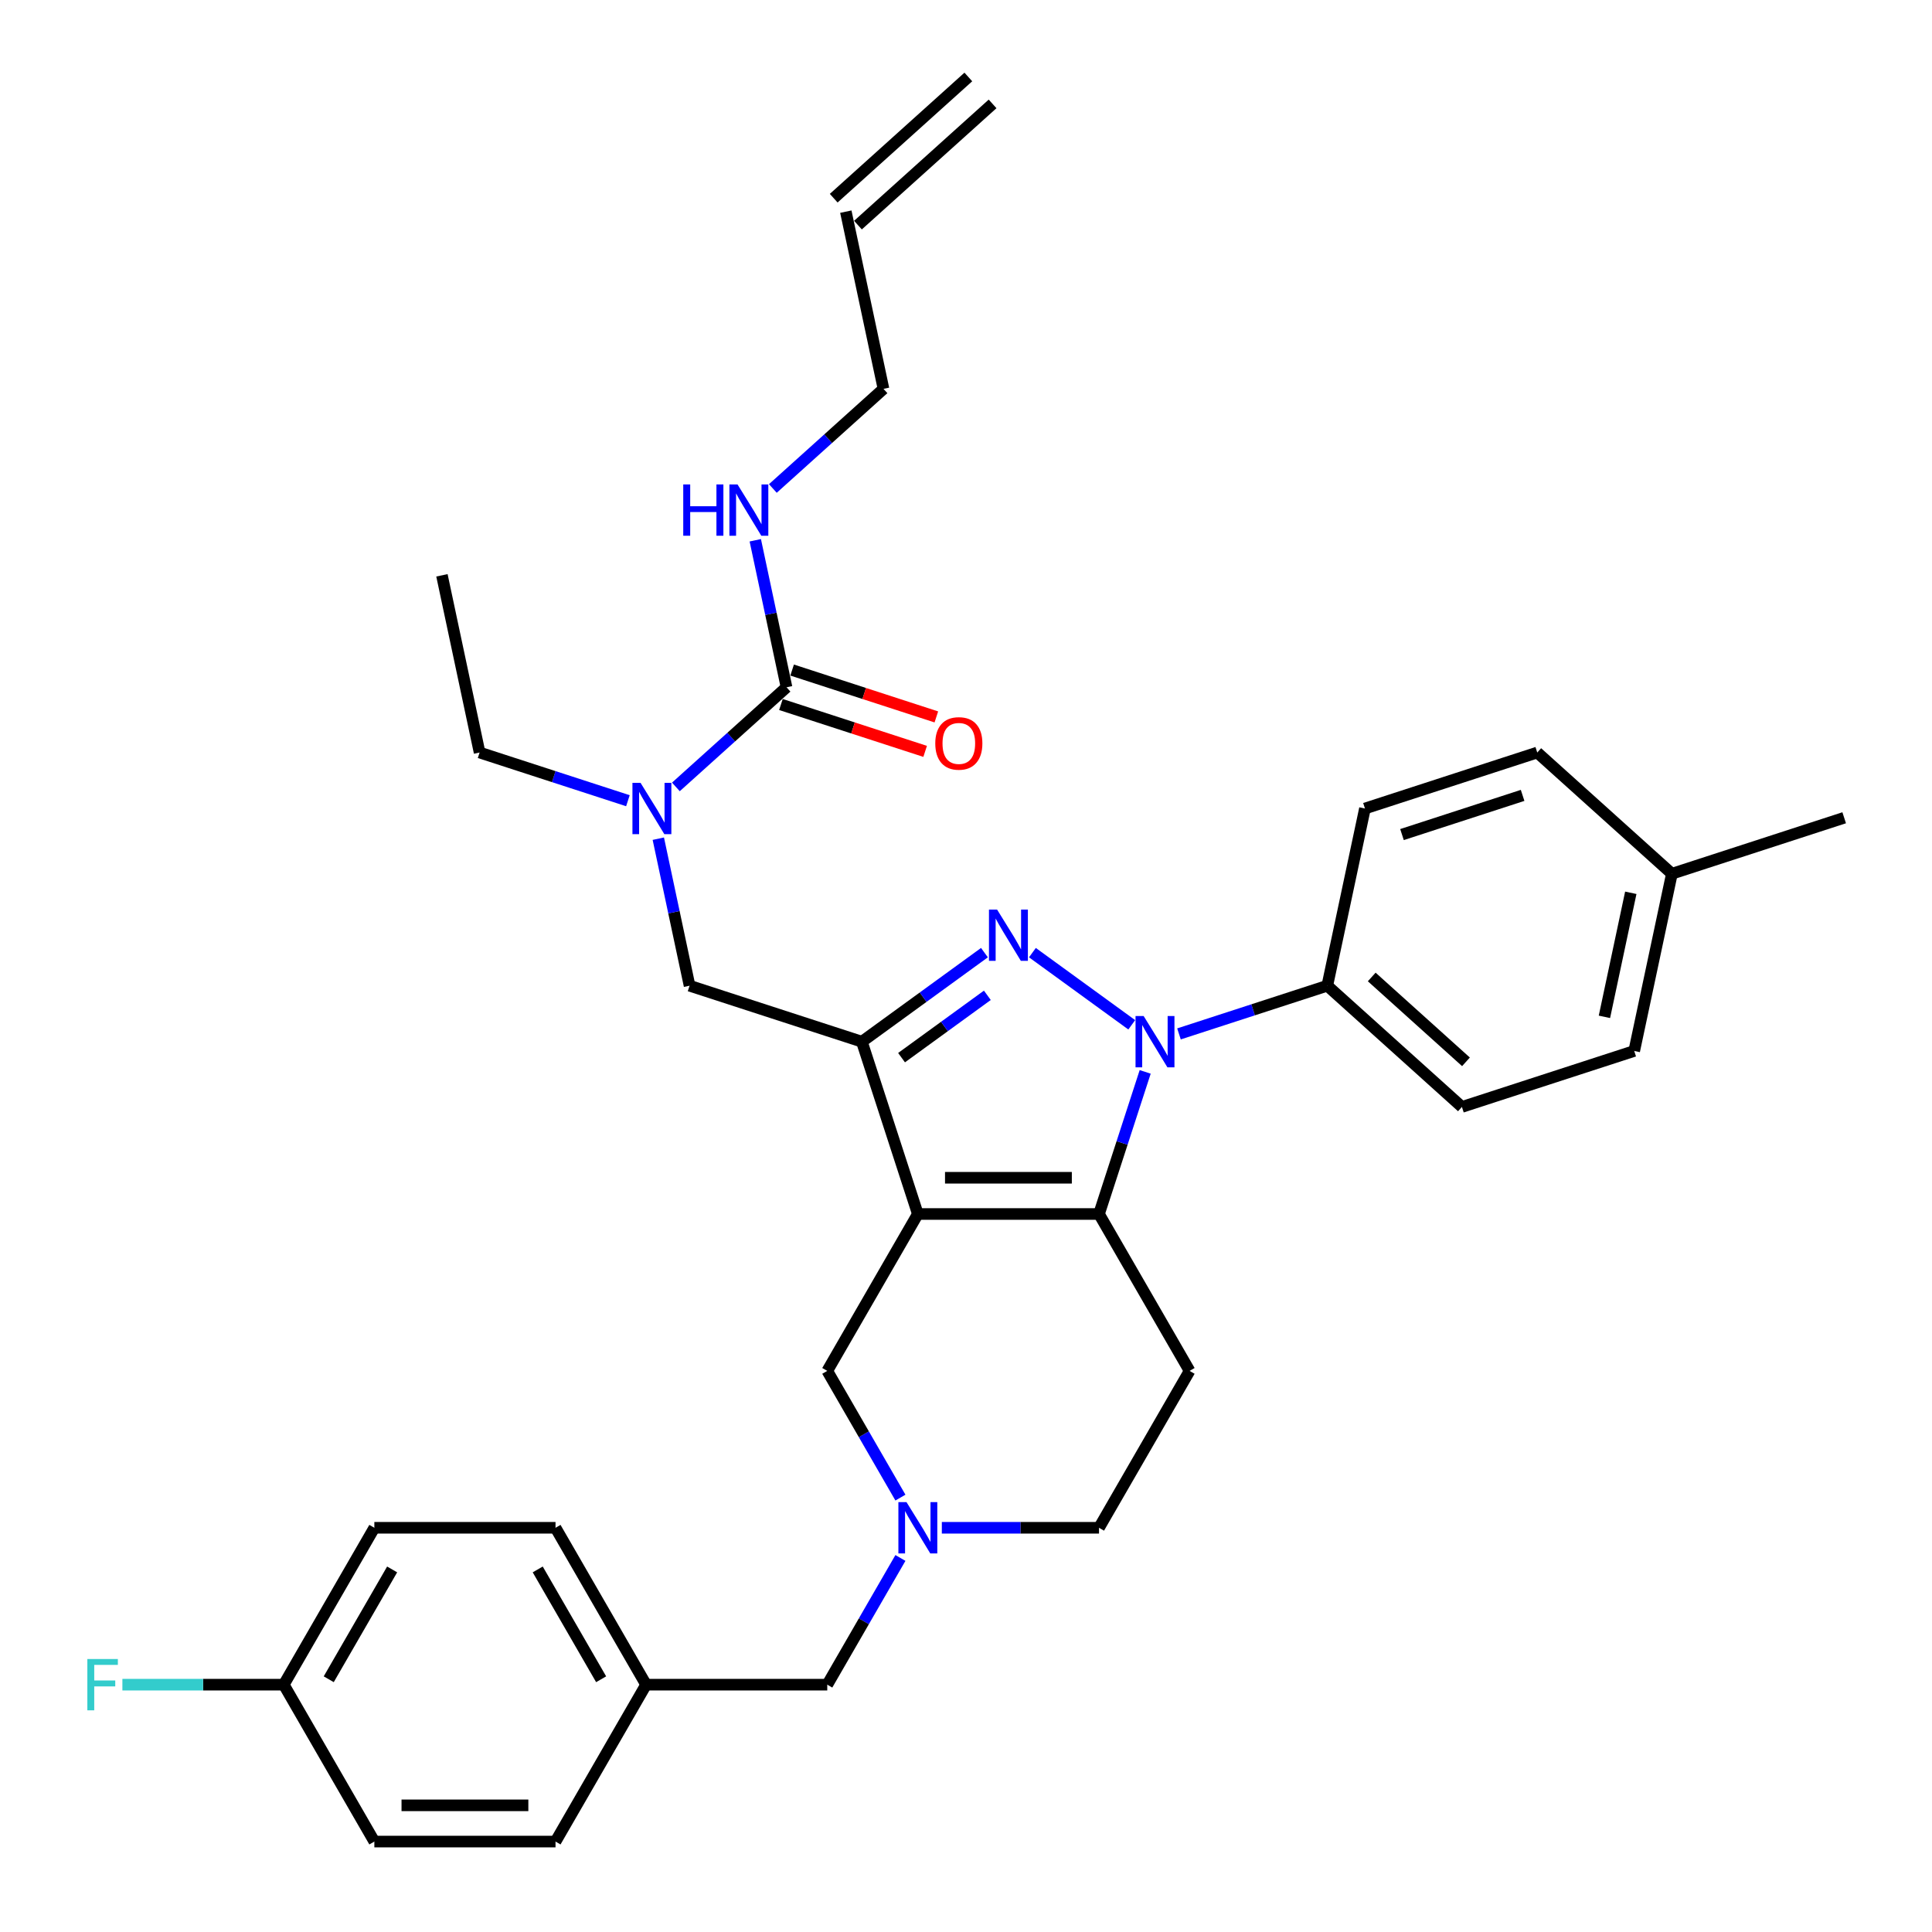 <?xml version='1.0' encoding='iso-8859-1'?>
<svg version='1.1' baseProfile='full'
              xmlns='http://www.w3.org/2000/svg'
                      xmlns:rdkit='http://www.rdkit.org/xml'
                      xmlns:xlink='http://www.w3.org/1999/xlink'
                  xml:space='preserve'
width='1000px' height='1000px' viewBox='0 0 1000 1000'>
<!-- END OF HEADER -->
<rect style='opacity:1.0;fill:#FFFFFF;stroke:none' width='1000' height='1000' x='0' y='0'> </rect>
<path class='bond-0' d='M 615.731,709.57 L 568.845,790.777' style='fill:none;fill-rule:evenodd;stroke:#000000;stroke-width:6px;stroke-linecap:butt;stroke-linejoin:miter;stroke-opacity:1' />
<path class='bond-1' d='M 615.731,709.57 L 568.845,628.362' style='fill:none;fill-rule:evenodd;stroke:#000000;stroke-width:6px;stroke-linecap:butt;stroke-linejoin:miter;stroke-opacity:1' />
<path class='bond-2' d='M 568.845,790.777 L 528.168,790.777' style='fill:none;fill-rule:evenodd;stroke:#000000;stroke-width:6px;stroke-linecap:butt;stroke-linejoin:miter;stroke-opacity:1' />
<path class='bond-2' d='M 528.168,790.777 L 487.49,790.777' style='fill:none;fill-rule:evenodd;stroke:#0000FF;stroke-width:6px;stroke-linecap:butt;stroke-linejoin:miter;stroke-opacity:1' />
<path class='bond-3' d='M 466.056,806.399 L 447.123,839.192' style='fill:none;fill-rule:evenodd;stroke:#0000FF;stroke-width:6px;stroke-linecap:butt;stroke-linejoin:miter;stroke-opacity:1' />
<path class='bond-3' d='M 447.123,839.192 L 428.19,871.985' style='fill:none;fill-rule:evenodd;stroke:#000000;stroke-width:6px;stroke-linecap:butt;stroke-linejoin:miter;stroke-opacity:1' />
<path class='bond-4' d='M 466.056,775.155 L 447.123,742.363' style='fill:none;fill-rule:evenodd;stroke:#0000FF;stroke-width:6px;stroke-linecap:butt;stroke-linejoin:miter;stroke-opacity:1' />
<path class='bond-4' d='M 447.123,742.363 L 428.19,709.57' style='fill:none;fill-rule:evenodd;stroke:#000000;stroke-width:6px;stroke-linecap:butt;stroke-linejoin:miter;stroke-opacity:1' />
<path class='bond-5' d='M 428.19,709.57 L 475.075,628.362' style='fill:none;fill-rule:evenodd;stroke:#000000;stroke-width:6px;stroke-linecap:butt;stroke-linejoin:miter;stroke-opacity:1' />
<path class='bond-6' d='M 568.845,628.362 L 475.075,628.362' style='fill:none;fill-rule:evenodd;stroke:#000000;stroke-width:6px;stroke-linecap:butt;stroke-linejoin:miter;stroke-opacity:1' />
<path class='bond-6' d='M 554.78,609.608 L 489.141,609.608' style='fill:none;fill-rule:evenodd;stroke:#000000;stroke-width:6px;stroke-linecap:butt;stroke-linejoin:miter;stroke-opacity:1' />
<path class='bond-7' d='M 568.845,628.362 L 580.796,591.583' style='fill:none;fill-rule:evenodd;stroke:#000000;stroke-width:6px;stroke-linecap:butt;stroke-linejoin:miter;stroke-opacity:1' />
<path class='bond-7' d='M 580.796,591.583 L 592.746,554.804' style='fill:none;fill-rule:evenodd;stroke:#0000FF;stroke-width:6px;stroke-linecap:butt;stroke-linejoin:miter;stroke-opacity:1' />
<path class='bond-8' d='M 475.075,628.362 L 446.099,539.182' style='fill:none;fill-rule:evenodd;stroke:#000000;stroke-width:6px;stroke-linecap:butt;stroke-linejoin:miter;stroke-opacity:1' />
<path class='bond-9' d='M 446.099,539.182 L 477.822,516.133' style='fill:none;fill-rule:evenodd;stroke:#000000;stroke-width:6px;stroke-linecap:butt;stroke-linejoin:miter;stroke-opacity:1' />
<path class='bond-9' d='M 477.822,516.133 L 509.545,493.085' style='fill:none;fill-rule:evenodd;stroke:#0000FF;stroke-width:6px;stroke-linecap:butt;stroke-linejoin:miter;stroke-opacity:1' />
<path class='bond-9' d='M 466.639,547.439 L 488.845,531.306' style='fill:none;fill-rule:evenodd;stroke:#000000;stroke-width:6px;stroke-linecap:butt;stroke-linejoin:miter;stroke-opacity:1' />
<path class='bond-9' d='M 488.845,531.306 L 511.052,515.172' style='fill:none;fill-rule:evenodd;stroke:#0000FF;stroke-width:6px;stroke-linecap:butt;stroke-linejoin:miter;stroke-opacity:1' />
<path class='bond-10' d='M 446.099,539.182 L 356.918,510.205' style='fill:none;fill-rule:evenodd;stroke:#000000;stroke-width:6px;stroke-linecap:butt;stroke-linejoin:miter;stroke-opacity:1' />
<path class='bond-11' d='M 534.376,493.085 L 585.791,530.44' style='fill:none;fill-rule:evenodd;stroke:#0000FF;stroke-width:6px;stroke-linecap:butt;stroke-linejoin:miter;stroke-opacity:1' />
<path class='bond-12' d='M 610.237,535.148 L 648.62,522.676' style='fill:none;fill-rule:evenodd;stroke:#0000FF;stroke-width:6px;stroke-linecap:butt;stroke-linejoin:miter;stroke-opacity:1' />
<path class='bond-12' d='M 648.62,522.676 L 687.003,510.205' style='fill:none;fill-rule:evenodd;stroke:#000000;stroke-width:6px;stroke-linecap:butt;stroke-linejoin:miter;stroke-opacity:1' />
<path class='bond-13' d='M 356.918,510.205 L 348.83,472.155' style='fill:none;fill-rule:evenodd;stroke:#000000;stroke-width:6px;stroke-linecap:butt;stroke-linejoin:miter;stroke-opacity:1' />
<path class='bond-13' d='M 348.83,472.155 L 340.742,434.106' style='fill:none;fill-rule:evenodd;stroke:#0000FF;stroke-width:6px;stroke-linecap:butt;stroke-linejoin:miter;stroke-opacity:1' />
<path class='bond-14' d='M 349.837,407.305 L 378.472,381.522' style='fill:none;fill-rule:evenodd;stroke:#0000FF;stroke-width:6px;stroke-linecap:butt;stroke-linejoin:miter;stroke-opacity:1' />
<path class='bond-14' d='M 378.472,381.522 L 407.107,355.739' style='fill:none;fill-rule:evenodd;stroke:#000000;stroke-width:6px;stroke-linecap:butt;stroke-linejoin:miter;stroke-opacity:1' />
<path class='bond-15' d='M 325.007,414.45 L 286.624,401.979' style='fill:none;fill-rule:evenodd;stroke:#0000FF;stroke-width:6px;stroke-linecap:butt;stroke-linejoin:miter;stroke-opacity:1' />
<path class='bond-15' d='M 286.624,401.979 L 248.241,389.507' style='fill:none;fill-rule:evenodd;stroke:#000000;stroke-width:6px;stroke-linecap:butt;stroke-linejoin:miter;stroke-opacity:1' />
<path class='bond-16' d='M 501.21,39.839 L 431.525,102.584' style='fill:none;fill-rule:evenodd;stroke:#000000;stroke-width:6px;stroke-linecap:butt;stroke-linejoin:miter;stroke-opacity:1' />
<path class='bond-16' d='M 513.759,53.776 L 444.074,116.521' style='fill:none;fill-rule:evenodd;stroke:#000000;stroke-width:6px;stroke-linecap:butt;stroke-linejoin:miter;stroke-opacity:1' />
<path class='bond-17' d='M 407.107,355.739 L 399.019,317.69' style='fill:none;fill-rule:evenodd;stroke:#000000;stroke-width:6px;stroke-linecap:butt;stroke-linejoin:miter;stroke-opacity:1' />
<path class='bond-17' d='M 399.019,317.69 L 390.931,279.64' style='fill:none;fill-rule:evenodd;stroke:#0000FF;stroke-width:6px;stroke-linecap:butt;stroke-linejoin:miter;stroke-opacity:1' />
<path class='bond-18' d='M 404.209,364.657 L 441.532,376.784' style='fill:none;fill-rule:evenodd;stroke:#000000;stroke-width:6px;stroke-linecap:butt;stroke-linejoin:miter;stroke-opacity:1' />
<path class='bond-18' d='M 441.532,376.784 L 478.855,388.911' style='fill:none;fill-rule:evenodd;stroke:#FF0000;stroke-width:6px;stroke-linecap:butt;stroke-linejoin:miter;stroke-opacity:1' />
<path class='bond-18' d='M 410.004,346.821 L 447.328,358.948' style='fill:none;fill-rule:evenodd;stroke:#000000;stroke-width:6px;stroke-linecap:butt;stroke-linejoin:miter;stroke-opacity:1' />
<path class='bond-18' d='M 447.328,358.948 L 484.651,371.075' style='fill:none;fill-rule:evenodd;stroke:#FF0000;stroke-width:6px;stroke-linecap:butt;stroke-linejoin:miter;stroke-opacity:1' />
<path class='bond-19' d='M 400.026,252.839 L 428.661,227.056' style='fill:none;fill-rule:evenodd;stroke:#0000FF;stroke-width:6px;stroke-linecap:butt;stroke-linejoin:miter;stroke-opacity:1' />
<path class='bond-19' d='M 428.661,227.056 L 457.296,201.273' style='fill:none;fill-rule:evenodd;stroke:#000000;stroke-width:6px;stroke-linecap:butt;stroke-linejoin:miter;stroke-opacity:1' />
<path class='bond-20' d='M 437.8,109.552 L 457.296,201.273' style='fill:none;fill-rule:evenodd;stroke:#000000;stroke-width:6px;stroke-linecap:butt;stroke-linejoin:miter;stroke-opacity:1' />
<path class='bond-21' d='M 248.241,389.507 L 228.745,297.786' style='fill:none;fill-rule:evenodd;stroke:#000000;stroke-width:6px;stroke-linecap:butt;stroke-linejoin:miter;stroke-opacity:1' />
<path class='bond-22' d='M 146.879,871.985 L 105.114,871.985' style='fill:none;fill-rule:evenodd;stroke:#000000;stroke-width:6px;stroke-linecap:butt;stroke-linejoin:miter;stroke-opacity:1' />
<path class='bond-22' d='M 105.114,871.985 L 63.349,871.985' style='fill:none;fill-rule:evenodd;stroke:#33CCCC;stroke-width:6px;stroke-linecap:butt;stroke-linejoin:miter;stroke-opacity:1' />
<path class='bond-23' d='M 146.879,871.985 L 193.764,790.777' style='fill:none;fill-rule:evenodd;stroke:#000000;stroke-width:6px;stroke-linecap:butt;stroke-linejoin:miter;stroke-opacity:1' />
<path class='bond-23' d='M 170.153,869.181 L 202.973,812.335' style='fill:none;fill-rule:evenodd;stroke:#000000;stroke-width:6px;stroke-linecap:butt;stroke-linejoin:miter;stroke-opacity:1' />
<path class='bond-24' d='M 146.879,871.985 L 193.764,953.192' style='fill:none;fill-rule:evenodd;stroke:#000000;stroke-width:6px;stroke-linecap:butt;stroke-linejoin:miter;stroke-opacity:1' />
<path class='bond-25' d='M 428.19,871.985 L 334.42,871.985' style='fill:none;fill-rule:evenodd;stroke:#000000;stroke-width:6px;stroke-linecap:butt;stroke-linejoin:miter;stroke-opacity:1' />
<path class='bond-26' d='M 334.42,871.985 L 287.535,953.192' style='fill:none;fill-rule:evenodd;stroke:#000000;stroke-width:6px;stroke-linecap:butt;stroke-linejoin:miter;stroke-opacity:1' />
<path class='bond-27' d='M 334.42,871.985 L 287.535,790.777' style='fill:none;fill-rule:evenodd;stroke:#000000;stroke-width:6px;stroke-linecap:butt;stroke-linejoin:miter;stroke-opacity:1' />
<path class='bond-27' d='M 311.145,869.181 L 278.326,812.335' style='fill:none;fill-rule:evenodd;stroke:#000000;stroke-width:6px;stroke-linecap:butt;stroke-linejoin:miter;stroke-opacity:1' />
<path class='bond-28' d='M 687.003,510.205 L 756.688,572.95' style='fill:none;fill-rule:evenodd;stroke:#000000;stroke-width:6px;stroke-linecap:butt;stroke-linejoin:miter;stroke-opacity:1' />
<path class='bond-28' d='M 710.005,505.68 L 758.784,549.601' style='fill:none;fill-rule:evenodd;stroke:#000000;stroke-width:6px;stroke-linecap:butt;stroke-linejoin:miter;stroke-opacity:1' />
<path class='bond-29' d='M 687.003,510.205 L 706.499,418.484' style='fill:none;fill-rule:evenodd;stroke:#000000;stroke-width:6px;stroke-linecap:butt;stroke-linejoin:miter;stroke-opacity:1' />
<path class='bond-30' d='M 865.365,452.252 L 845.869,543.973' style='fill:none;fill-rule:evenodd;stroke:#000000;stroke-width:6px;stroke-linecap:butt;stroke-linejoin:miter;stroke-opacity:1' />
<path class='bond-30' d='M 844.096,462.111 L 830.449,526.316' style='fill:none;fill-rule:evenodd;stroke:#000000;stroke-width:6px;stroke-linecap:butt;stroke-linejoin:miter;stroke-opacity:1' />
<path class='bond-31' d='M 865.365,452.252 L 954.545,423.275' style='fill:none;fill-rule:evenodd;stroke:#000000;stroke-width:6px;stroke-linecap:butt;stroke-linejoin:miter;stroke-opacity:1' />
<path class='bond-32' d='M 865.365,452.252 L 795.68,389.507' style='fill:none;fill-rule:evenodd;stroke:#000000;stroke-width:6px;stroke-linecap:butt;stroke-linejoin:miter;stroke-opacity:1' />
<path class='bond-33' d='M 756.688,572.95 L 845.869,543.973' style='fill:none;fill-rule:evenodd;stroke:#000000;stroke-width:6px;stroke-linecap:butt;stroke-linejoin:miter;stroke-opacity:1' />
<path class='bond-34' d='M 706.499,418.484 L 795.68,389.507' style='fill:none;fill-rule:evenodd;stroke:#000000;stroke-width:6px;stroke-linecap:butt;stroke-linejoin:miter;stroke-opacity:1' />
<path class='bond-34' d='M 725.671,431.973 L 788.098,411.69' style='fill:none;fill-rule:evenodd;stroke:#000000;stroke-width:6px;stroke-linecap:butt;stroke-linejoin:miter;stroke-opacity:1' />
<path class='bond-35' d='M 193.764,790.777 L 287.535,790.777' style='fill:none;fill-rule:evenodd;stroke:#000000;stroke-width:6px;stroke-linecap:butt;stroke-linejoin:miter;stroke-opacity:1' />
<path class='bond-36' d='M 193.764,953.192 L 287.535,953.192' style='fill:none;fill-rule:evenodd;stroke:#000000;stroke-width:6px;stroke-linecap:butt;stroke-linejoin:miter;stroke-opacity:1' />
<path class='bond-36' d='M 207.83,934.438 L 273.469,934.438' style='fill:none;fill-rule:evenodd;stroke:#000000;stroke-width:6px;stroke-linecap:butt;stroke-linejoin:miter;stroke-opacity:1' />
<path  class='atom-2' d='M 469.205 777.499
L 477.907 791.565
Q 478.77 792.953, 480.158 795.466
Q 481.545 797.979, 481.62 798.129
L 481.62 777.499
L 485.146 777.499
L 485.146 804.055
L 481.508 804.055
L 472.168 788.677
Q 471.081 786.877, 469.918 784.814
Q 468.793 782.751, 468.455 782.113
L 468.455 804.055
L 465.004 804.055
L 465.004 777.499
L 469.205 777.499
' fill='#0000FF'/>
<path  class='atom-7' d='M 516.09 470.787
L 524.792 484.852
Q 525.655 486.24, 527.043 488.753
Q 528.43 491.266, 528.505 491.416
L 528.505 470.787
L 532.031 470.787
L 532.031 497.343
L 528.393 497.343
L 519.053 481.964
Q 517.966 480.164, 516.803 478.101
Q 515.678 476.038, 515.34 475.4
L 515.34 497.343
L 511.889 497.343
L 511.889 470.787
L 516.09 470.787
' fill='#0000FF'/>
<path  class='atom-8' d='M 591.952 525.904
L 600.654 539.969
Q 601.517 541.357, 602.904 543.87
Q 604.292 546.383, 604.367 546.533
L 604.367 525.904
L 607.893 525.904
L 607.893 552.459
L 604.255 552.459
L 594.915 537.081
Q 593.827 535.281, 592.665 533.218
Q 591.539 531.155, 591.202 530.517
L 591.202 552.459
L 587.751 552.459
L 587.751 525.904
L 591.952 525.904
' fill='#0000FF'/>
<path  class='atom-10' d='M 331.552 405.206
L 340.254 419.271
Q 341.116 420.659, 342.504 423.172
Q 343.892 425.685, 343.967 425.835
L 343.967 405.206
L 347.493 405.206
L 347.493 431.762
L 343.854 431.762
L 334.515 416.383
Q 333.427 414.583, 332.264 412.52
Q 331.139 410.457, 330.802 409.819
L 330.802 431.762
L 327.351 431.762
L 327.351 405.206
L 331.552 405.206
' fill='#0000FF'/>
<path  class='atom-13' d='M 353.647 250.74
L 357.248 250.74
L 357.248 262.03
L 370.826 262.03
L 370.826 250.74
L 374.427 250.74
L 374.427 277.296
L 370.826 277.296
L 370.826 265.031
L 357.248 265.031
L 357.248 277.296
L 353.647 277.296
L 353.647 250.74
' fill='#0000FF'/>
<path  class='atom-13' d='M 381.741 250.74
L 390.443 264.806
Q 391.305 266.194, 392.693 268.707
Q 394.081 271.22, 394.156 271.37
L 394.156 250.74
L 397.682 250.74
L 397.682 277.296
L 394.043 277.296
L 384.704 261.918
Q 383.616 260.117, 382.453 258.054
Q 381.328 255.991, 380.991 255.354
L 380.991 277.296
L 377.54 277.296
L 377.54 250.74
L 381.741 250.74
' fill='#0000FF'/>
<path  class='atom-14' d='M 484.097 384.791
Q 484.097 378.414, 487.248 374.851
Q 490.399 371.288, 496.288 371.288
Q 502.176 371.288, 505.327 374.851
Q 508.478 378.414, 508.478 384.791
Q 508.478 391.242, 505.289 394.918
Q 502.101 398.556, 496.288 398.556
Q 490.436 398.556, 487.248 394.918
Q 484.097 391.28, 484.097 384.791
M 496.288 395.556
Q 500.338 395.556, 502.514 392.855
Q 504.727 390.117, 504.727 384.791
Q 504.727 379.577, 502.514 376.952
Q 500.338 374.289, 496.288 374.289
Q 492.237 374.289, 490.024 376.914
Q 487.848 379.54, 487.848 384.791
Q 487.848 390.155, 490.024 392.855
Q 492.237 395.556, 496.288 395.556
' fill='#FF0000'/>
<path  class='atom-29' d='M 45.213 858.707
L 61.004 858.707
L 61.004 861.745
L 48.777 861.745
L 48.777 869.809
L 59.654 869.809
L 59.654 872.885
L 48.777 872.885
L 48.777 885.263
L 45.213 885.263
L 45.213 858.707
' fill='#33CCCC'/>
</svg>
